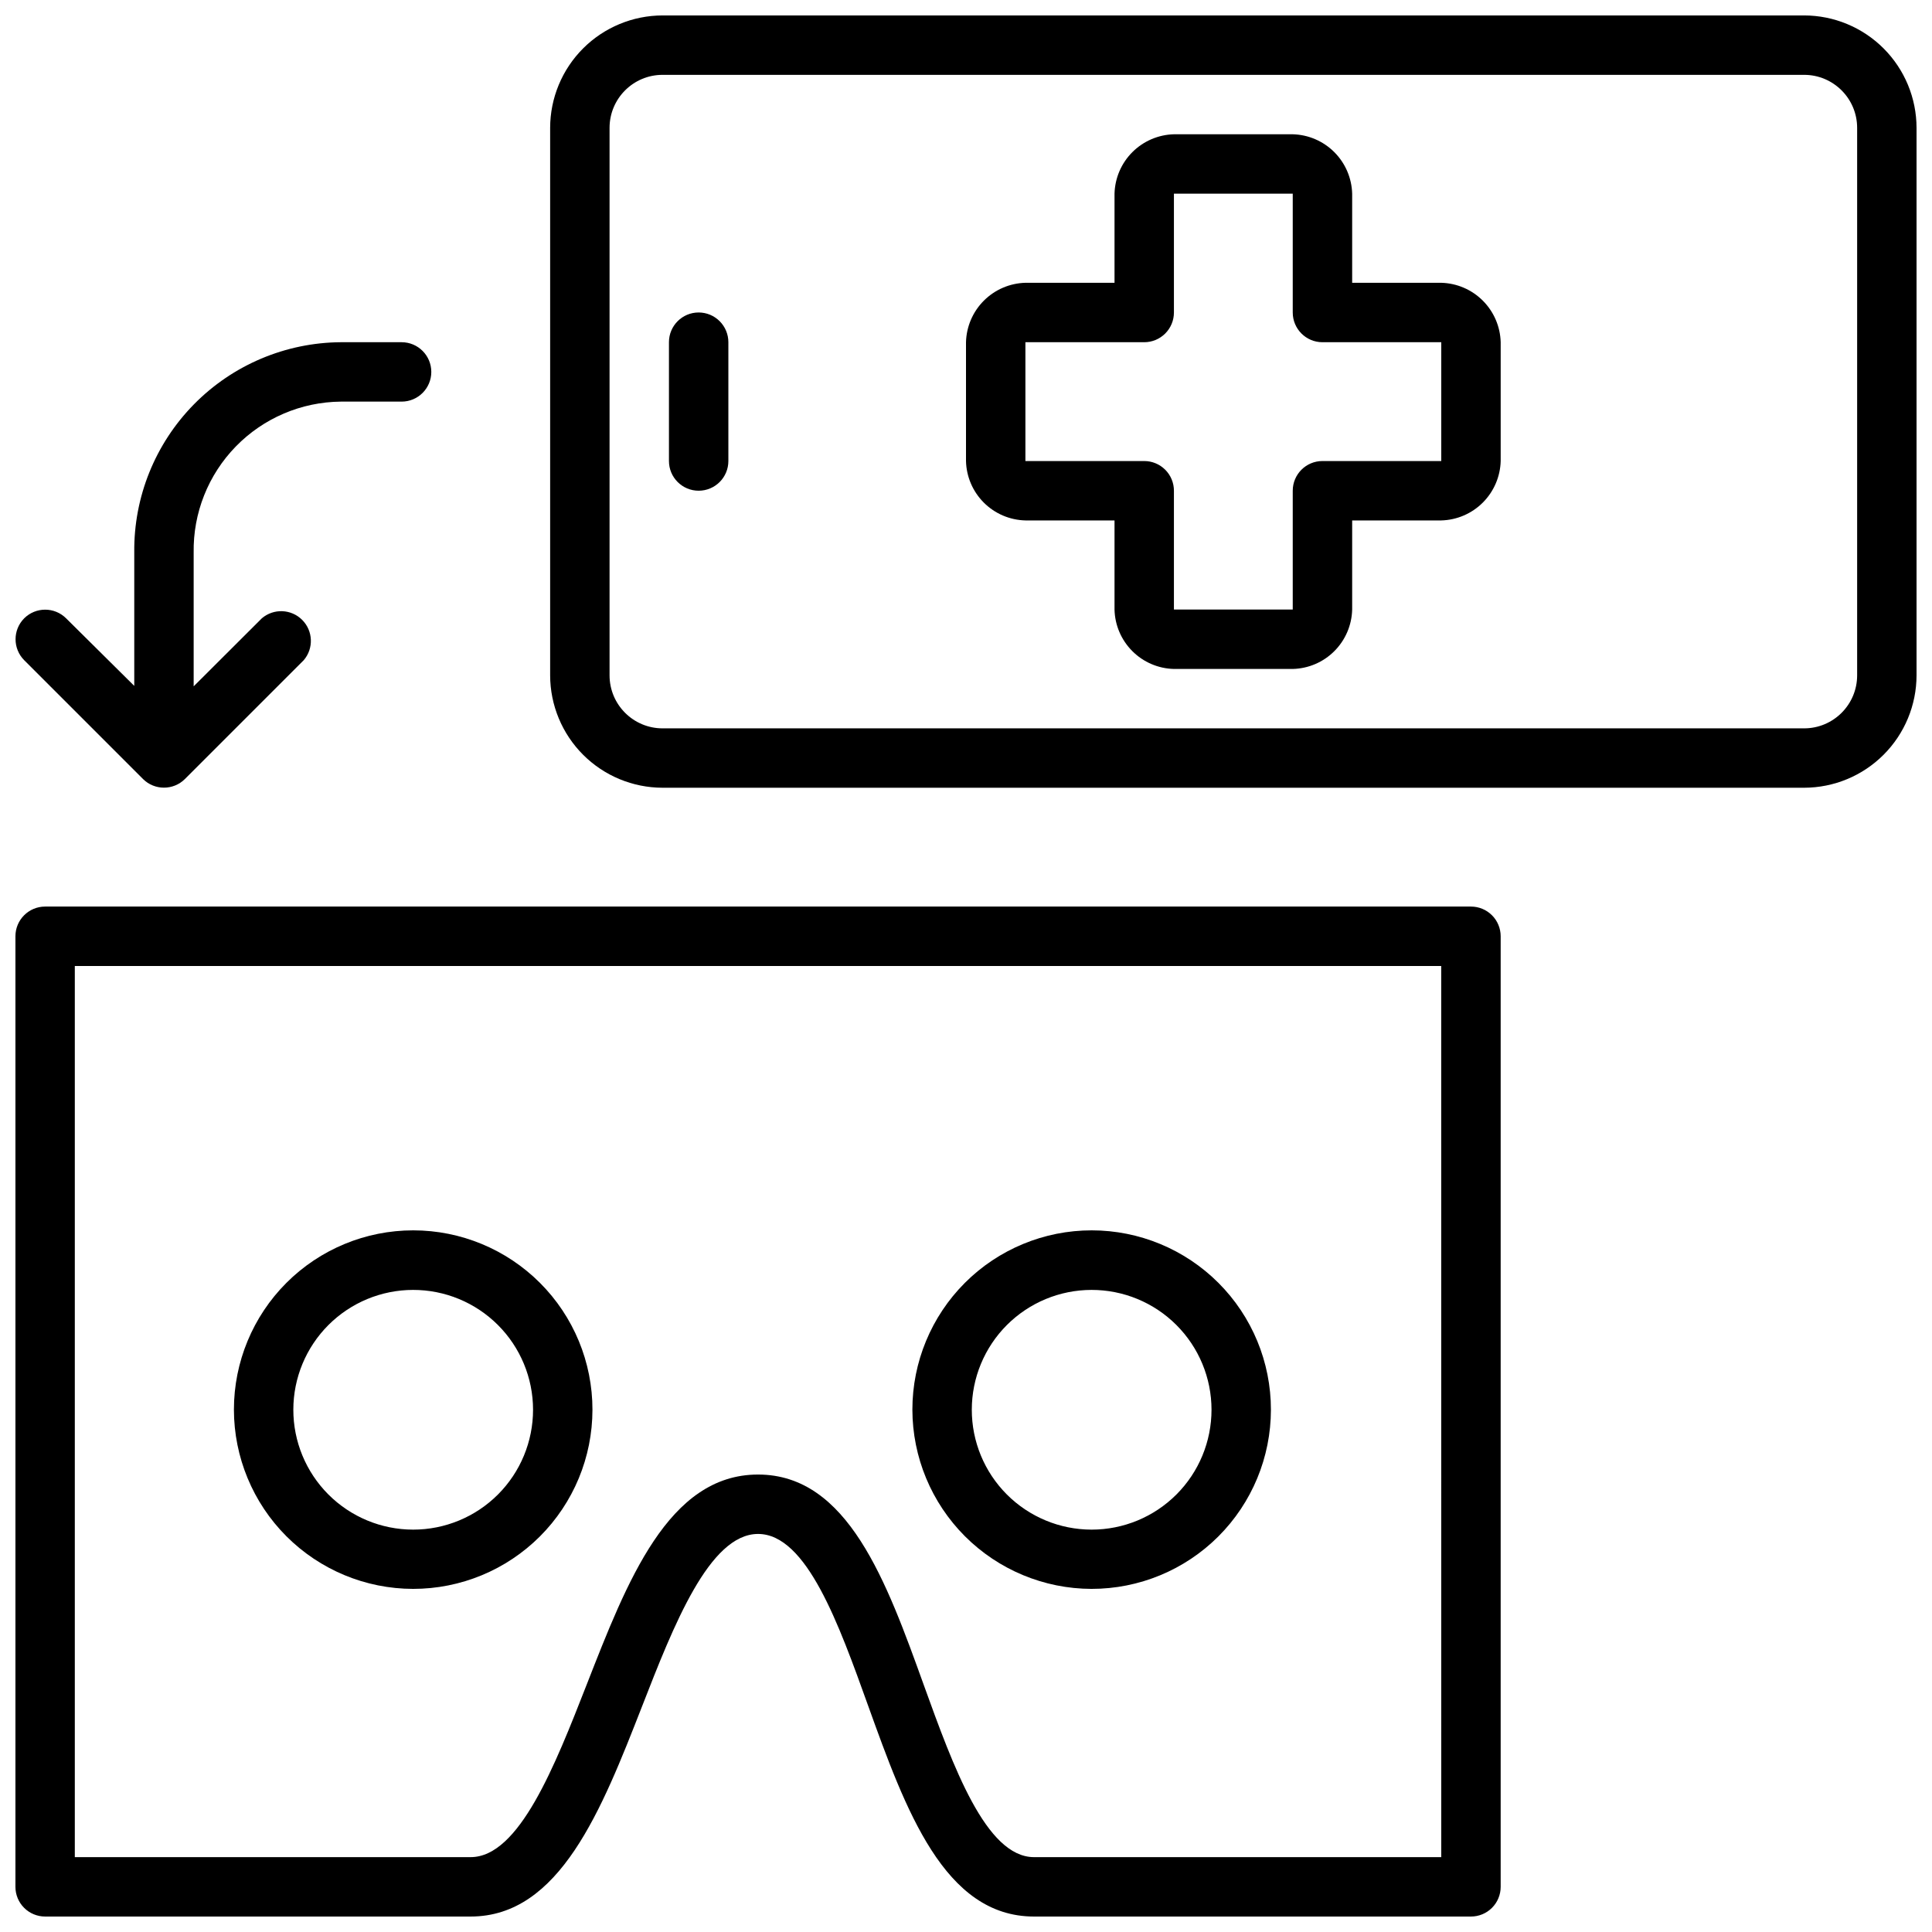 <?xml version="1.0" encoding="UTF-8"?>
<!-- Uploaded to: ICON Repo, www.svgrepo.com, Generator: ICON Repo Mixer Tools -->
<svg width="800px" height="800px" version="1.1" viewBox="144 144 512 512" xmlns="http://www.w3.org/2000/svg">
 <defs>
  <clipPath id="c">
   <path d="m148.09 234h110.91v119h-110.91z"/>
  </clipPath>
  <clipPath id="b">
   <path d="m148.09 384h393.91v267.9h-393.91z"/>
  </clipPath>
  <clipPath id="a">
   <path d="m289 148.09h362.9v204.91h-362.9z"/>
  </clipPath>
 </defs>
 <g clip-path="url(#c)">
  <path d="m181.9 350.45c3.07 3.051 8.031 3.051 11.102 0l31.488-31.488c2.676-3.125 2.496-7.781-0.414-10.688-2.906-2.906-7.562-3.086-10.688-0.414l-18.066 18.027v-35.426 0.004c-0.176-10.496 3.844-20.625 11.168-28.141 7.324-7.516 17.344-11.797 27.84-11.891h16.098c4.348 0 7.871-3.523 7.871-7.871s-3.523-7.871-7.871-7.871h-16.098c-14.648 0.094-28.656 6.016-38.93 16.457-10.273 10.445-15.969 24.547-15.82 39.195v35.426l-18.066-17.91c-3.07-3.051-8.027-3.051-11.102 0-3.051 3.07-3.051 8.031 0 11.102z"/>
 </g>
 <g clip-path="url(#b)">
  <path d="m533.82 384.25h-377.86c-4.348 0-7.871 3.523-7.871 7.871v251.91c0 2.086 0.828 4.09 2.305 5.566 1.477 1.477 3.481 2.305 5.566 2.305h112.77c23.617 0 34.715-28.301 45.422-55.695 8.344-21.41 17.832-45.695 30.742-45.695 12.91 0 21.492 24.168 29.164 45.5 9.918 27.551 20.152 55.891 43.965 55.891h115.8c2.086 0 4.09-0.828 5.566-2.305 1.477-1.477 2.305-3.481 2.305-5.566v-251.91c0-2.086-0.828-4.09-2.305-5.566-1.477-1.477-3.481-2.305-5.566-2.305zm-7.871 251.91h-107.93c-12.754 0-21.453-24.168-29.164-45.5-9.918-27.551-20.152-55.891-43.965-55.891s-34.715 28.34-45.422 55.695c-8.387 21.41-17.875 45.695-30.742 45.695h-104.9v-236.16h362.11z"/>
 </g>
 <path d="m253.46 565.07c12.602 0.012 24.691-4.984 33.609-13.891 8.918-8.906 13.93-20.988 13.938-33.59 0.008-12.602-4.992-24.691-13.902-33.605-8.906-8.914-20.988-13.926-33.594-13.93-12.602-0.004-24.688 5-33.602 13.91-8.91 8.91-13.918 20.996-13.918 33.598 0.012 12.59 5.016 24.664 13.914 33.57 8.898 8.902 20.965 13.918 33.555 13.938zm0-79.23c8.43-0.012 16.516 3.328 22.48 9.285 5.965 5.953 9.32 14.035 9.324 22.465 0 8.43-3.344 16.512-9.305 22.473-5.961 5.961-14.047 9.309-22.473 9.305-8.43-0.004-16.512-3.359-22.469-9.324-5.953-5.965-9.293-14.051-9.281-22.48 0.008-8.41 3.356-16.473 9.301-22.422 5.949-5.945 14.012-9.293 22.422-9.301z"/>
 <path d="m433.26 565.07c12.602 0.012 24.691-4.984 33.609-13.891 8.918-8.906 13.93-20.988 13.938-33.59 0.008-12.602-4.992-24.691-13.902-33.605-8.906-8.914-20.988-13.926-33.594-13.93-12.602-0.004-24.688 5-33.602 13.91-8.91 8.91-13.918 20.996-13.918 33.598 0.02 12.586 5.027 24.652 13.926 33.559 8.895 8.902 20.957 13.918 33.543 13.949zm0-79.23c8.43-0.012 16.516 3.328 22.48 9.285 5.965 5.953 9.32 14.035 9.324 22.465 0 8.43-3.344 16.512-9.305 22.473-5.961 5.961-14.047 9.309-22.473 9.305-8.43-0.004-16.512-3.359-22.469-9.324-5.953-5.965-9.293-14.051-9.281-22.48 0.008-8.41 3.356-16.473 9.301-22.422 5.949-5.945 14.012-9.293 22.422-9.301z"/>
 <g clip-path="url(#a)">
  <path d="m622.11 148.09h-302.52c-7.898 0.012-15.473 3.152-21.059 8.738-5.586 5.586-8.727 13.16-8.738 21.059v145.08c0.012 7.898 3.152 15.469 8.738 21.055 5.586 5.586 13.16 8.73 21.059 8.738h302.52c7.898-0.008 15.469-3.152 21.055-8.738 5.586-5.586 8.73-13.156 8.738-21.055v-145.08c-0.008-7.898-3.152-15.473-8.738-21.059-5.586-5.586-13.156-8.727-21.055-8.738zm14.051 174.88c0 7.758-6.293 14.051-14.051 14.051h-302.52c-7.762 0-14.051-6.293-14.051-14.051v-145.08c0-7.762 6.289-14.055 14.051-14.055h302.52c7.758 0 14.051 6.293 14.051 14.055z"/>
 </g>
 <path d="m329.15 226.81c-4.348 0-7.871 3.527-7.871 7.875v31.488c0 4.348 3.523 7.871 7.871 7.871 4.348 0 7.875-3.523 7.875-7.871v-31.488c0-2.09-0.832-4.09-2.309-5.566-1.473-1.477-3.477-2.309-5.566-2.309z"/>
 <path d="m486.59 321.28h-31.488c-4.144-0.098-8.09-1.789-11.02-4.723-2.934-2.93-4.625-6.875-4.723-11.02v-23.617h-23.617c-4.144-0.102-8.09-1.789-11.023-4.723-2.93-2.93-4.621-6.879-4.719-11.02v-31.488c0.109-4.141 1.801-8.082 4.731-11.012 2.93-2.93 6.871-4.625 11.012-4.734h23.617v-23.617c0.109-4.141 1.801-8.082 4.731-11.012 2.93-2.926 6.871-4.621 11.012-4.731h31.488c4.141 0.109 8.082 1.805 11.012 4.731 2.93 2.93 4.625 6.871 4.734 11.012v23.617h23.617-0.004c4.144 0.109 8.086 1.805 11.012 4.734 2.93 2.93 4.625 6.871 4.734 11.012v31.488c-0.109 4.141-1.805 8.082-4.734 11.012-2.926 2.926-6.867 4.621-11.012 4.731h-23.613v23.617c-0.102 4.144-1.793 8.09-4.723 11.02-2.93 2.934-6.879 4.625-11.023 4.723zm0-47.23c0-4.348 3.523-7.871 7.871-7.871h31.488v-31.488h-31.488c-4.348 0-7.871-3.527-7.871-7.875v-31.488h-31.488v31.488c0 2.09-0.828 4.09-2.305 5.566-1.477 1.477-3.477 2.309-5.566 2.309h-31.488v31.488h31.488c2.09 0 4.09 0.828 5.566 2.305 1.477 1.477 2.305 3.477 2.305 5.566v31.488h31.488z"/>
</svg>
